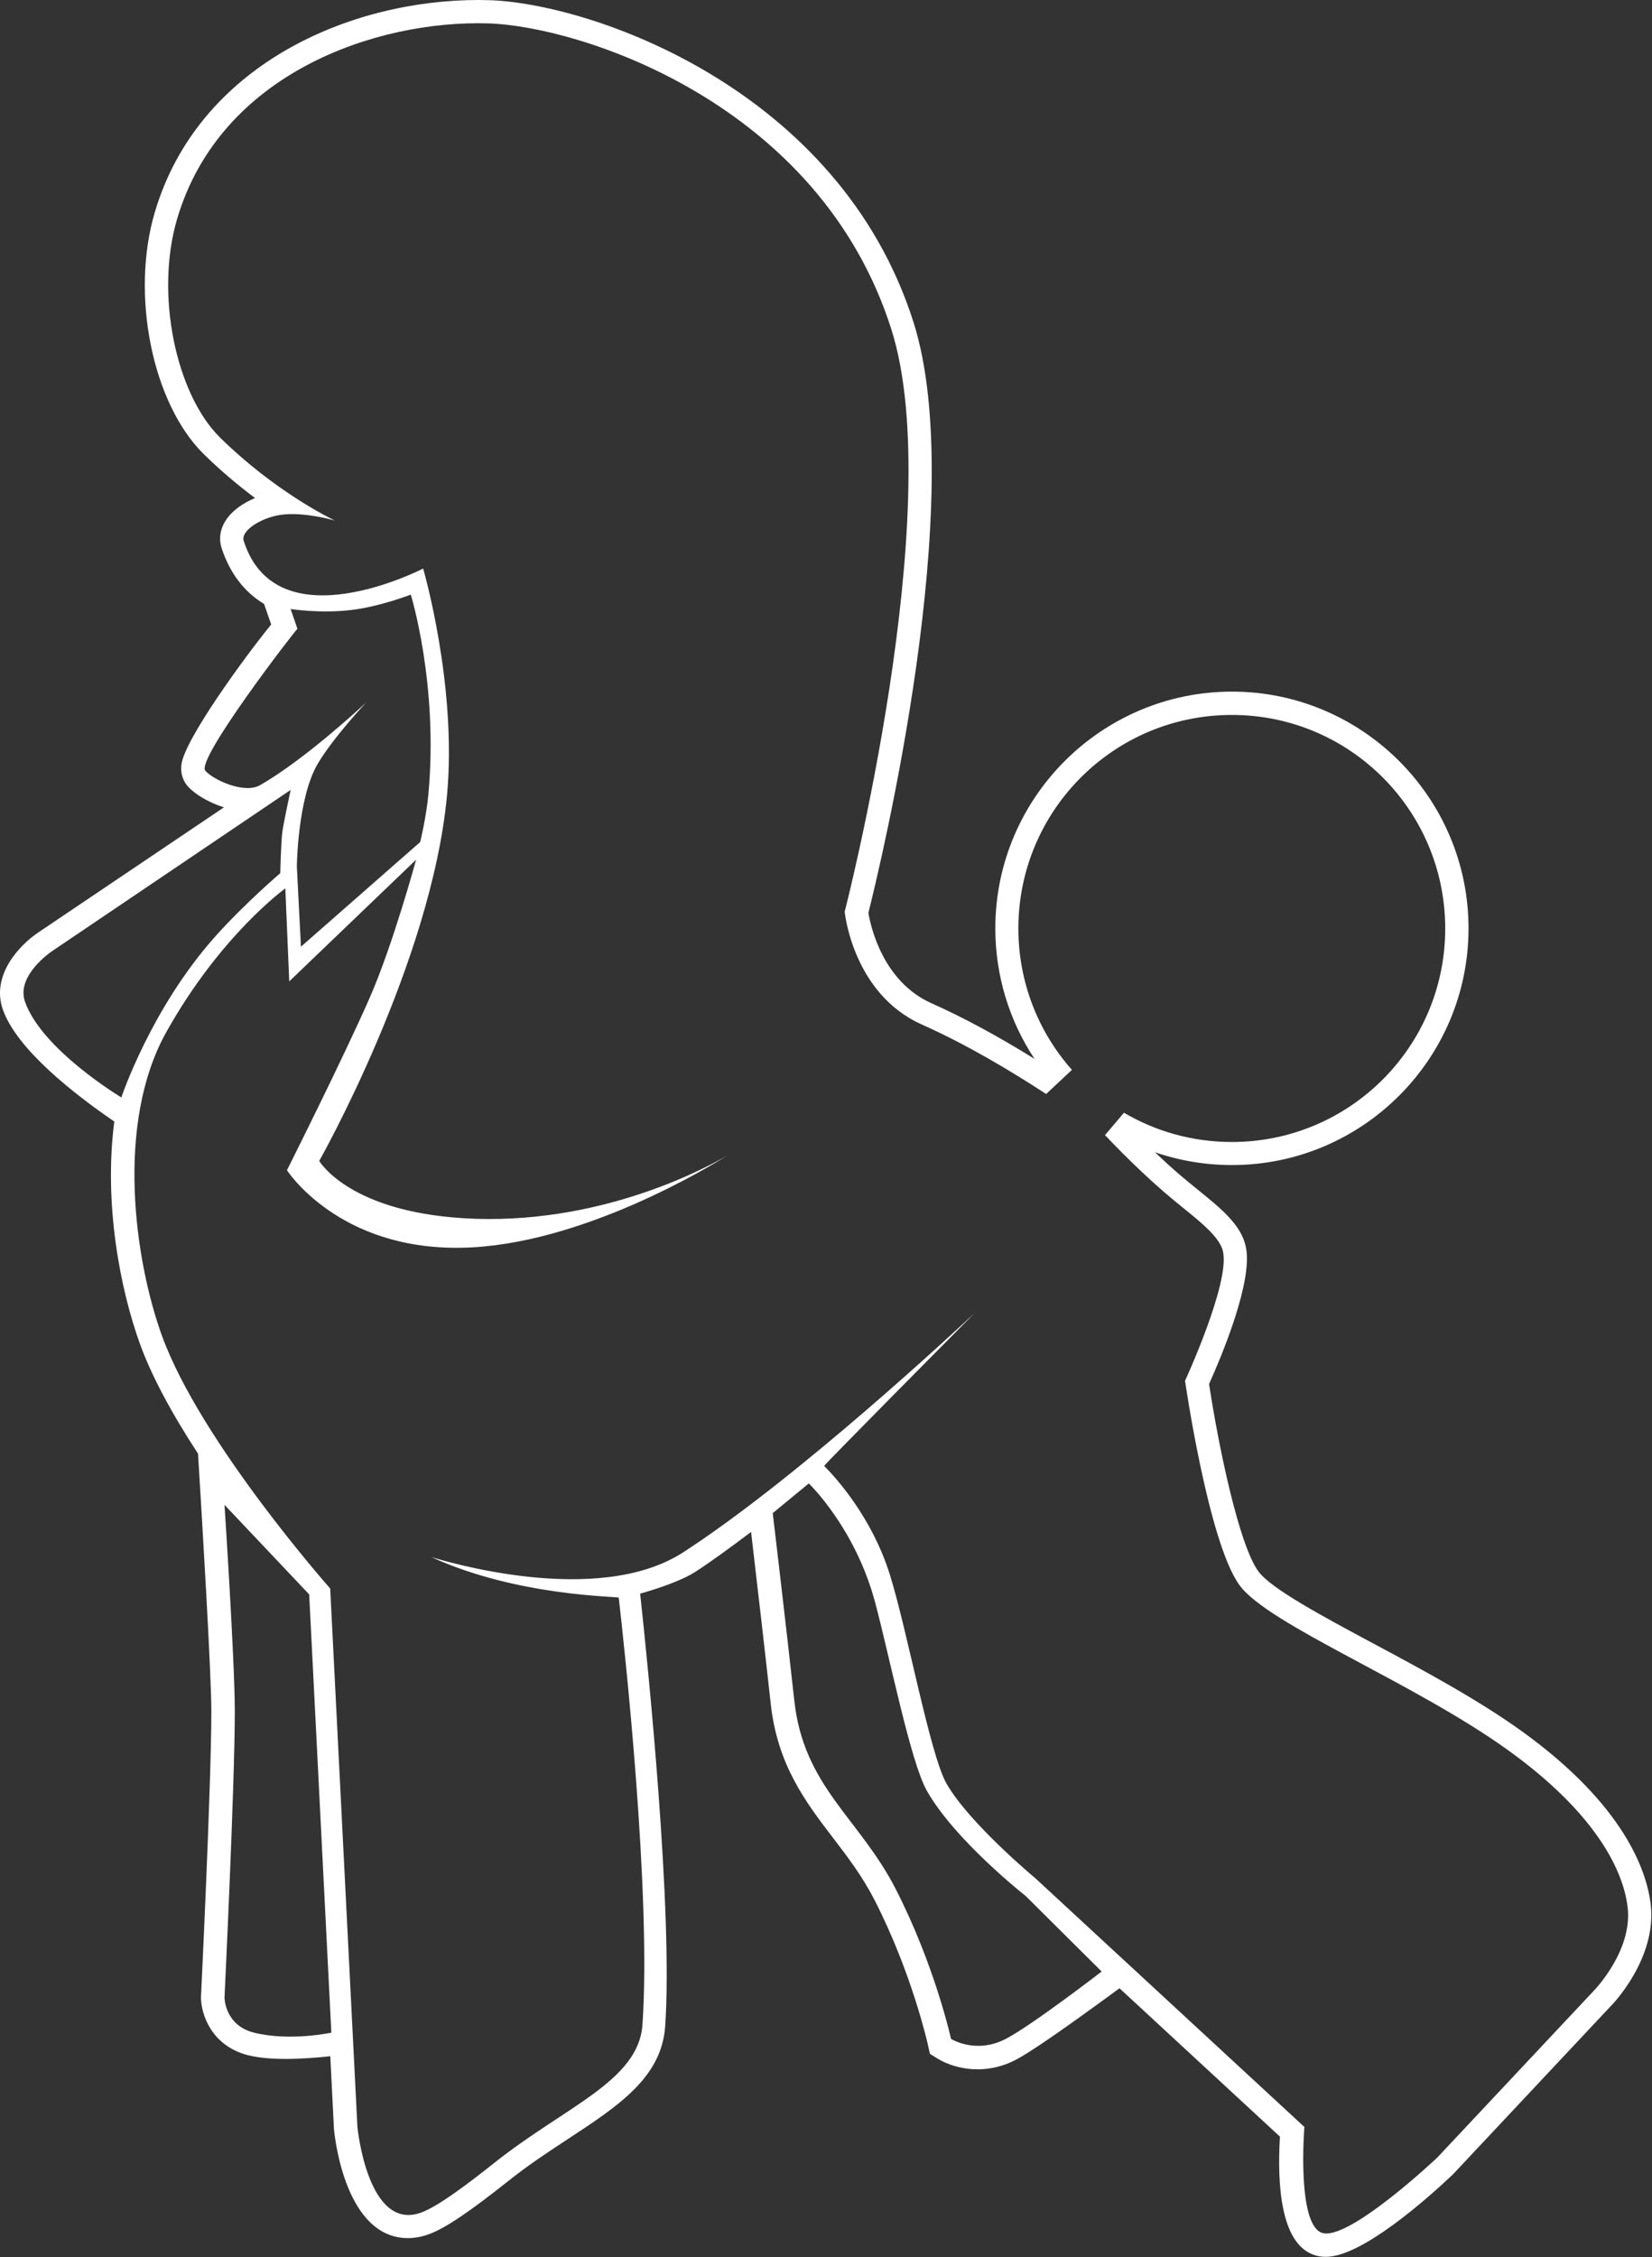 <?xml version="1.0" encoding="UTF-8"?> <svg xmlns="http://www.w3.org/2000/svg" width="1162" height="1587" viewBox="0 0 1162 1587" fill="none"><rect x="0" y="0" width="1162" height="1587" fill="#333333" stroke="none"/> <path fill-rule="evenodd" clip-rule="evenodd" d="M1121.13 1399.56L1010.92 1516.97C1010.92 1516.97 947.499 1576.88 929.446 1569.7C912.025 1562.68 917.487 1495.41 917.487 1495.41L728.213 1320.5C728.213 1320.5 681.929 1282.09 665.83 1254.09C654.216 1234.08 638.348 1146.97 625.986 1107.3C613.337 1066.59 587.637 1038.59 579.703 1030.65C579.703 1029.79 673.707 935.091 685.379 923.304C672.442 935.378 561.017 1039.28 480.581 1091.37C420.039 1130.58 311.315 1097.12 303.381 1094.71C364.211 1122.59 435.16 1122.3 435.217 1123.28C438.839 1154.73 458.33 1331.25 451.891 1423.54C449.131 1463.1 397.558 1481.03 347.825 1520.54C329.541 1535.08 308.843 1550.72 296.941 1555.32C258.592 1570.27 251.405 1495.41 251.405 1495.41L232.259 1116.84C232.259 1116.84 141.244 1014.09 113.992 939.346C94.846 886.62 80.817 790.253 117.039 725.51C155.273 657.203 200.694 624.601 200.694 624.601L203.454 689.977L292.687 604.42C292.687 604.42 276.588 663.643 260.202 701.131C242.206 742.357 201.844 822.74 201.844 822.74C201.844 822.74 237.779 878.915 324.769 877.248C408.425 875.81 500.417 819.462 511.456 812.448C501.509 818.312 428.203 859.998 334.371 856.893C246.116 853.904 224.555 816.185 224.555 816.185C224.555 816.185 303.496 676.752 314.42 559.169C321.607 481.719 297.631 399.726 297.631 399.726C297.631 399.726 194.715 453.085 171.429 380.292C169.015 372.817 185.056 363.043 199.602 361.72C214.953 360.283 232.662 365.17 235.652 366.033C231.052 363.848 192.703 344.931 154.698 307.557C123.766 276.968 108.875 206.763 124.628 153.75C154.928 51.576 264.342 14.087 343.397 16.445C407.332 18.342 576.368 71.93 627.021 231.717C667.095 358.098 594.134 641.046 594.134 641.046C594.134 641.046 599.711 698.544 648.352 720.278C681.009 734.825 712.172 753.742 735.86 769.151L753.971 752.19C730.513 725.74 716.311 690.839 716.311 652.833C716.311 569.863 783.466 502.648 866.489 502.648C949.397 502.648 1016.55 569.806 1016.55 652.833C1016.55 735.745 949.397 802.903 866.489 802.903C838.776 802.903 812.846 795.428 790.595 782.318L777.199 798.13C777.773 798.705 778.061 798.878 778.061 798.878C778.061 798.878 796.747 819.002 818.998 838.264C836.994 853.904 857.692 867.301 860.279 880.123C865.051 902.547 833.544 970.797 833.544 970.797C833.544 970.797 849.93 1084.53 871.893 1114.54C892.419 1142.6 994.933 1182.96 1061.17 1230.8C1119.64 1272.95 1141.37 1312.45 1144.82 1340.62C1148.73 1371.39 1121.13 1399.56 1121.13 1399.56ZM707.227 1433.6C725.568 1424.17 774.899 1386.11 774.899 1386.11L721.428 1332.98C721.428 1332.98 671.925 1294.22 651.974 1259.09C640.533 1238.91 626.274 1167.1 615.637 1126.9C601.666 1074.18 568.894 1042.96 568.894 1042.96L543.538 1063.83C543.538 1063.83 553.255 1145.76 558.717 1195.73C565.329 1256.22 604.426 1278.24 630.011 1328.09C657.666 1382.02 668.935 1433.48 668.935 1433.48C668.935 1433.48 686.241 1444.41 707.227 1433.6ZM178.731 1429.11C203.857 1435.38 233.064 1429.11 233.064 1429.11L217.483 1120.98L157.918 1058.02C157.918 1058.02 165.162 1168.07 165.162 1203.15C165.162 1254.66 157.918 1404.39 157.918 1404.39C157.918 1404.39 157.918 1423.94 178.731 1429.11ZM17.63 704.409C29.646 738.217 85.359 771.566 85.359 771.566C85.359 771.566 106.287 708.721 151.766 658.008C172.522 634.893 197.13 613.907 197.13 613.907C197.13 613.907 197.647 592.057 198.625 584.698C199.487 578.373 204.432 555.374 204.432 555.374L36.143 669.047C36.201 669.105 11.018 685.894 17.63 704.409ZM144.407 541.862C150.214 548.474 171.832 558.249 182.756 552.096C215.011 533.812 257.557 493.908 257.557 493.908C257.557 493.908 234.329 518.575 223.405 537.147C209.319 561.124 208.801 609.077 208.801 609.077L211.676 665.597L295.561 592C295.561 592 299.874 574.291 301.311 558.536C308.498 481.086 288.95 418.068 288.95 418.068C288.95 418.068 267.619 426.348 247.553 428.82C225.532 431.523 204.432 428.188 204.432 428.188L209.204 442.103C207.364 443.54 137.565 534.099 144.407 541.862ZM1161.04 1338.5C1158.22 1315.61 1142.75 1269.38 1070.77 1217.41C1039.43 1194.81 1000.45 1173.94 966.07 1155.54C930.653 1136.56 893.971 1116.96 885.117 1104.77C871.376 1086.02 856.944 1016.05 850.448 973.039C859.934 951.938 881.38 900.419 876.32 876.788C873.216 861.206 858.842 849.649 842.283 836.252C838.144 832.859 833.831 829.409 829.692 825.844C823.54 820.555 817.618 815.092 812.386 810.09C829.692 816.07 848.033 819.117 866.546 819.117C958.308 819.117 1032.94 744.485 1032.94 652.718C1032.94 560.951 958.308 486.261 866.546 486.261C774.784 486.261 700.098 560.951 700.098 652.718C700.098 685.607 709.757 717.461 727.695 744.485C701.592 728.27 677.674 715.391 655.136 705.329C621.157 690.149 612.532 651.913 610.808 641.851C619.144 608.559 681.757 350.278 642.602 226.715C590.454 62.27 415.611 2.242 343.857 0.115C341.443 0.058 338.97 0 336.498 0C245.253 0 139.462 46.114 108.932 149.092C91.684 207.165 107.092 283.465 143.199 319.172C155.618 331.361 168.037 341.653 179.421 350.163C171.199 353.556 163.495 358.788 158.953 365.63C154.871 371.782 153.778 378.74 155.848 385.237C161.483 402.716 171.774 416.228 185.746 424.623L190.748 439.055C171.544 462.687 129.86 519.897 127.618 537.492C126.641 545.197 129.86 550.256 131.988 552.729C136.99 558.364 146.821 564.286 157.516 567.621L27.002 655.535C13.72 664.39 -6.518 685.779 2.049 709.928C11.995 737.872 52.242 769.266 80.415 788.528C72.883 845.911 84.439 906.227 98.468 944.923C106.345 966.715 120.086 992.646 139.29 1022.03C142.337 1071.19 148.661 1177.39 148.661 1203.09C148.661 1253.69 141.474 1402.03 141.359 1404.33C141.359 1415.49 148.259 1438.31 174.534 1444.98C181.606 1446.71 190.23 1447.57 200.982 1447.57C211.504 1447.57 222.715 1446.71 232.317 1445.67L234.904 1496.9C235.651 1504.72 243.528 1573.55 286.937 1573.55C292.054 1573.55 297.286 1572.51 302.518 1570.5C313.96 1566.07 330.404 1554.92 357.656 1533.3C371.858 1521.97 386.174 1512.6 400.03 1503.52C435.102 1480.46 465.345 1460.57 467.874 1424.69C473.452 1344.36 455.801 1171.35 450.281 1120.46C462.355 1117.01 479.144 1111.49 489.09 1105.11C499.612 1098.33 514.158 1087.75 528.302 1077.05C532.557 1113.45 538.766 1166.87 542.101 1197.68C546.815 1240.98 566.709 1266.97 585.912 1292.1C596.089 1305.38 606.553 1319.12 615.12 1335.79C641.338 1386.97 652.492 1436.76 652.607 1437.28L654.102 1444.01L659.966 1447.63C661.921 1448.84 672.385 1454.87 687.621 1454.87C696.82 1454.87 705.79 1452.69 714.356 1448.26C724.476 1443.03 748.451 1426.53 787.433 1397.89L900.296 1502.19C898.226 1536.69 901.101 1576.14 923.064 1584.93C925.996 1586.14 929.216 1586.72 932.551 1586.72C957.791 1586.72 1003.33 1546.35 1021.73 1528.99L1022.07 1528.64L1132.35 1411.12C1134.07 1409.56 1165.81 1376.73 1161.04 1338.5Z" fill="white"></path> </svg> 